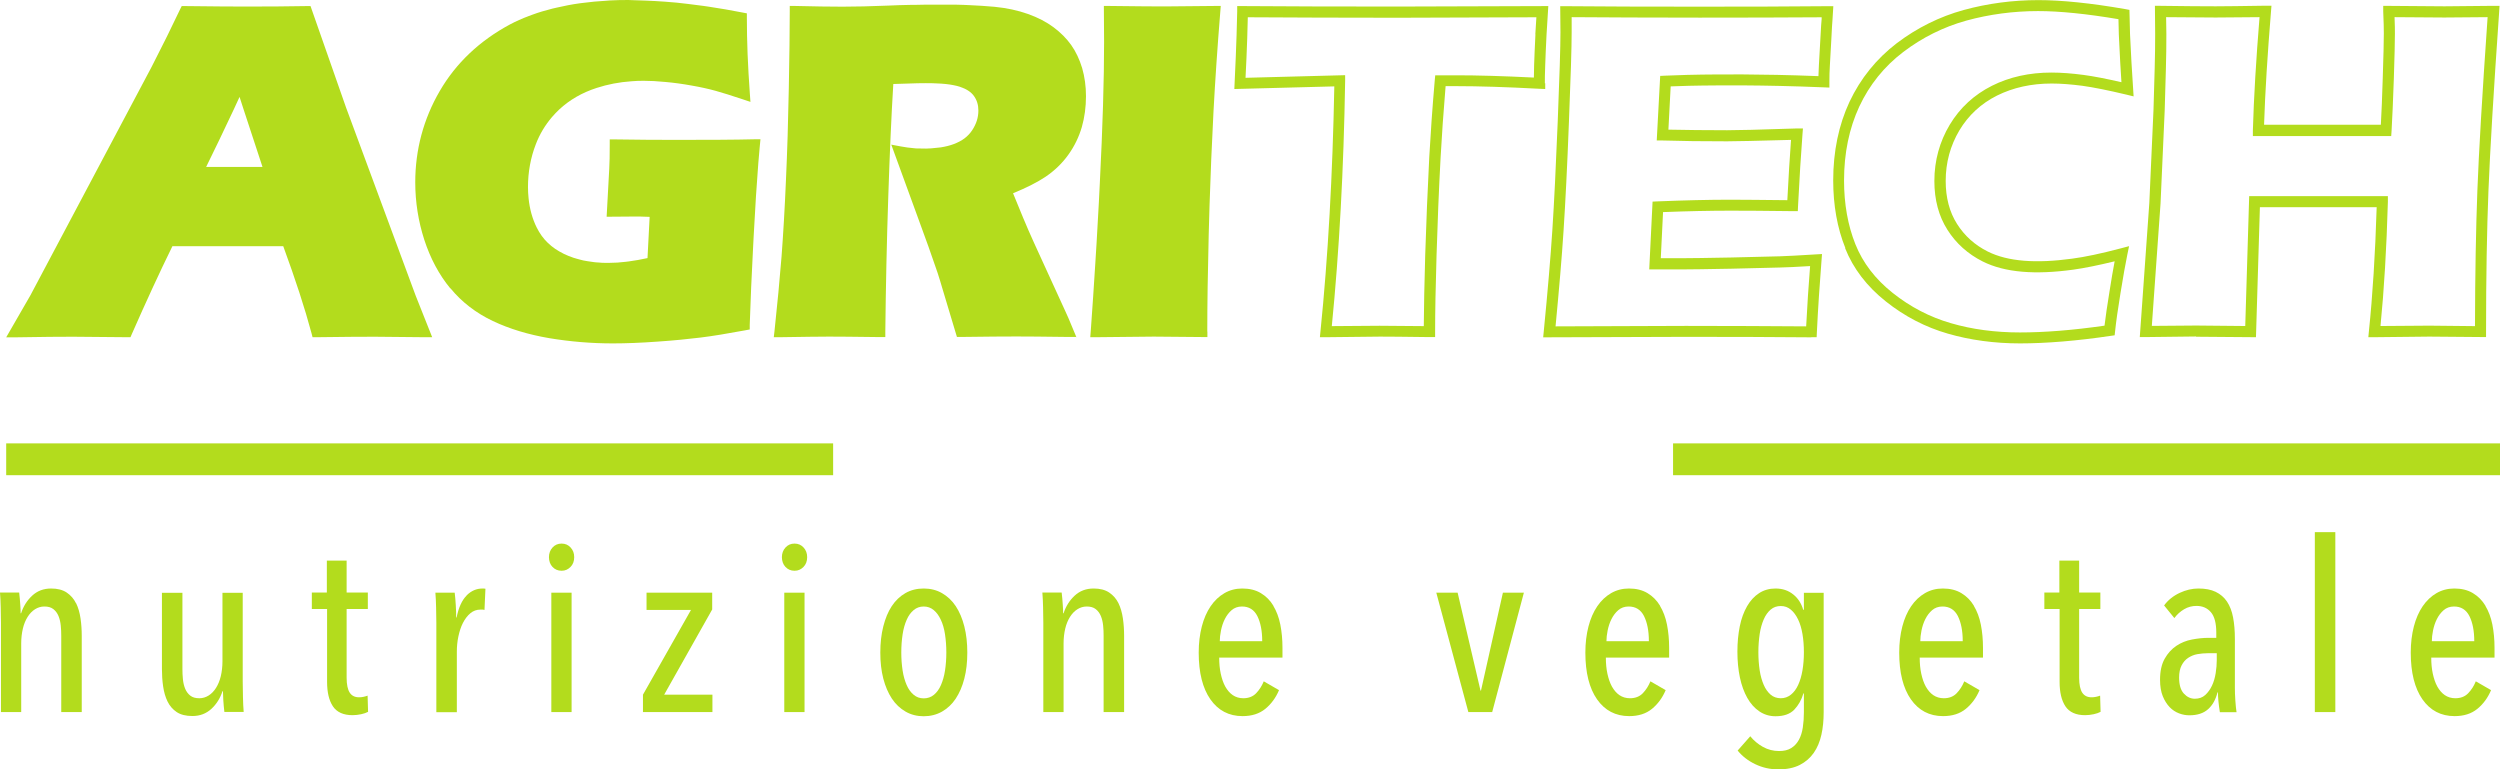 <?xml version="1.0" encoding="UTF-8"?><svg id="Livello_2" xmlns="http://www.w3.org/2000/svg" viewBox="0 0 209.81 64.55"><defs><style>.cls-1{fill:#b3dc1d;}</style></defs><g id="Livello_1-2"><g><path class="cls-1" d="m6.38,50.63c-.18-.37-.44-.67-.78-.9s-.78-.34-1.31-.34c-.63,0-1.16.2-1.59.6-.43.4-.74.89-.93,1.48h-.04c0-.16,0-.41-.03-.74-.02-.33-.05-.67-.09-1H0c.03.37.05.79.06,1.25.01.46.02.89.02,1.29v7.49h1.7v-5.76c0-.45.05-.87.14-1.25.09-.38.23-.71.4-.98.17-.27.38-.49.62-.64.24-.15.5-.23.78-.23.32,0,.57.07.76.22s.33.34.43.58c.1.24.16.51.19.8.03.29.04.58.04.86v6.4h1.72v-6.39c0-.49-.03-.98-.1-1.46-.07-.48-.19-.91-.37-1.28Z"/><path class="cls-1" d="m20.37,57.24v-7.49h-1.7v5.75c0,.45-.05.87-.14,1.25-.09.38-.23.71-.4.98-.17.27-.38.49-.62.64-.24.15-.5.23-.78.23-.32,0-.57-.07-.76-.22-.19-.15-.33-.34-.43-.58-.1-.24-.16-.51-.19-.8-.03-.29-.04-.58-.04-.86v-6.39h-1.72v6.39c0,.49.03.98.1,1.46.07.48.19.9.37,1.27s.44.67.77.89c.33.22.77.33,1.32.33.63,0,1.15-.2,1.59-.6.43-.4.74-.89.93-1.48h.04c0,.16.01.41.03.74.02.33.05.67.09,1h1.62c-.03-.37-.05-.78-.06-1.23-.01-.46-.02-.88-.02-1.28Z"/><path class="cls-1" d="m30.51,58.48c-.13.03-.26.04-.38.04-.35,0-.61-.13-.78-.39-.17-.26-.26-.68-.26-1.26v-5.76h1.78v-1.38h-1.78v-2.68h-1.66v2.68h-1.26v1.38h1.28v6.11c0,.88.16,1.56.49,2.06.33.49.88.74,1.65.74.24,0,.48-.03.72-.08.24-.05.43-.12.58-.2l-.04-1.36c-.09.04-.21.07-.34.1Z"/><path class="cls-1" d="m39.16,49.98c-.39.39-.67,1-.84,1.84h-.04c0-.33,0-.68-.03-1.04-.02-.36-.05-.71-.09-1.04h-1.62c.03.37.05.79.06,1.25.01.46.02.89.02,1.29v7.49h1.72v-5.07c0-.44.04-.87.13-1.29.09-.42.21-.8.38-1.13.17-.33.37-.6.62-.81.25-.21.53-.31.85-.31.07,0,.13,0,.18,0,.05,0,.11.02.16.03l.08-1.78c-.05-.01-.13-.02-.24-.02-.51,0-.95.19-1.34.58Z"/><path class="cls-1" d="m47.13,45.62c-.31,0-.56.11-.76.33-.2.22-.3.49-.3.81s.1.61.3.82.45.32.76.32.54-.11.75-.32c.21-.21.31-.49.31-.82s-.1-.59-.3-.81c-.2-.22-.45-.33-.76-.33Z"/><rect class="cls-1" x="46.27" y="49.74" width="1.7" height="10.02"/><polygon class="cls-1" points="59.77 51.15 59.77 49.74 54.26 49.74 54.26 51.19 57.99 51.19 53.96 58.3 53.96 59.76 59.79 59.76 59.79 58.3 55.74 58.3 59.77 51.15"/><rect class="cls-1" x="65.82" y="49.74" width="1.7" height="10.02"/><path class="cls-1" d="m66.68,45.62c-.31,0-.56.11-.76.33-.2.22-.3.49-.3.81s.1.61.3.82.45.32.76.32.54-.11.75-.32c.21-.21.31-.49.31-.82s-.1-.59-.3-.81c-.2-.22-.45-.33-.76-.33Z"/><path class="cls-1" d="m80.21,50.87c-.31-.47-.7-.83-1.15-1.09s-.97-.39-1.54-.39-1.09.13-1.54.39c-.45.26-.83.62-1.14,1.09-.31.47-.54,1.03-.71,1.7-.17.67-.25,1.4-.25,2.2s.08,1.52.25,2.18c.17.65.41,1.21.72,1.68.31.47.7.83,1.15,1.09.45.26.96.39,1.52.39s1.08-.13,1.54-.39c.45-.26.84-.62,1.15-1.09.31-.47.55-1.02.72-1.68.17-.65.25-1.38.25-2.18s-.08-1.53-.25-2.2c-.17-.67-.41-1.23-.72-1.7Zm-.9,5.4c-.07.47-.19.87-.34,1.22-.15.35-.35.62-.59.82-.24.2-.53.3-.86.3s-.6-.1-.84-.3c-.24-.2-.44-.47-.59-.82-.15-.35-.27-.75-.34-1.22-.07-.46-.11-.97-.11-1.51s.04-1.05.11-1.52c.07-.47.19-.88.34-1.22.15-.35.35-.62.59-.82s.52-.3.84-.3.6.1.84.3.44.47.6.82c.16.34.28.75.35,1.22.07.47.11.98.11,1.52s-.04,1.05-.11,1.51Z"/><path class="cls-1" d="m93.87,50.63c-.18-.37-.44-.67-.78-.9s-.78-.34-1.31-.34c-.63,0-1.16.2-1.59.6-.43.4-.74.89-.93,1.48h-.04c0-.16,0-.41-.03-.74-.02-.33-.05-.67-.09-1h-1.62c.03.37.05.79.06,1.25.01.46.02.89.02,1.29v7.49h1.7v-5.76c0-.45.05-.87.14-1.25.09-.38.23-.71.4-.98.17-.27.38-.49.62-.64.24-.15.5-.23.78-.23.32,0,.57.07.76.22s.33.34.43.58c.1.24.16.51.19.8.03.29.04.58.04.86v6.4h1.72v-6.39c0-.49-.03-.98-.1-1.46-.07-.48-.19-.91-.37-1.28Z"/><path class="cls-1" d="m106.87,50.84c-.27-.45-.62-.8-1.05-1.06-.43-.26-.95-.39-1.56-.39-.55,0-1.05.13-1.5.39-.45.26-.84.63-1.16,1.1-.32.47-.57,1.04-.74,1.7-.17.66-.26,1.39-.26,2.19,0,1.68.33,2.99.98,3.92s1.55,1.41,2.7,1.41c.77,0,1.41-.2,1.91-.61.5-.41.88-.93,1.15-1.57l-1.28-.74c-.16.39-.37.72-.64,1-.27.28-.63.42-1.08.42-.33,0-.63-.09-.88-.26s-.46-.42-.63-.72c-.17-.31-.29-.67-.38-1.08-.09-.42-.13-.86-.13-1.35h5.31v-.82c0-.69-.06-1.34-.18-1.95-.12-.61-.32-1.13-.59-1.58Zm-4.5,2.97c0-.26.03-.56.1-.9.07-.34.17-.65.32-.95.15-.3.34-.55.57-.75s.52-.31.87-.31c.59,0,1.02.27,1.29.8.27.54.41,1.24.41,2.11h-3.55Z"/><polygon class="cls-1" points="124.29 57.96 124.25 57.96 122.33 49.74 120.54 49.74 123.23 59.76 125.23 59.76 127.89 49.74 126.13 49.74 124.29 57.96"/><path class="cls-1" d="m139.32,50.84c-.27-.45-.62-.8-1.05-1.06-.43-.26-.95-.39-1.56-.39-.55,0-1.05.13-1.5.39-.45.26-.84.63-1.16,1.1-.32.47-.57,1.04-.74,1.7-.17.66-.26,1.39-.26,2.19,0,1.68.33,2.99.98,3.92s1.55,1.41,2.7,1.41c.77,0,1.41-.2,1.91-.61.5-.41.88-.93,1.15-1.57l-1.28-.74c-.16.39-.37.72-.64,1-.27.28-.63.42-1.08.42-.33,0-.63-.09-.88-.26s-.46-.42-.63-.72c-.17-.31-.29-.67-.38-1.08-.09-.42-.13-.86-.13-1.35h5.31v-.82c0-.69-.06-1.34-.18-1.95-.12-.61-.32-1.13-.59-1.58Zm-4.5,2.97c0-.26.03-.56.1-.9.07-.34.17-.65.32-.95.15-.3.34-.55.57-.75s.52-.31.87-.31c.59,0,1.02.27,1.29.8.27.54.41,1.24.41,2.11h-3.55Z"/><path class="cls-1" d="m151.39,51.17h-.06c-.15-.52-.42-.95-.83-1.28-.41-.33-.9-.5-1.49-.5-.52,0-.98.13-1.38.39s-.74.63-1.01,1.1c-.27.47-.48,1.03-.61,1.68-.13.65-.2,1.35-.2,2.13s.07,1.51.21,2.17c.14.66.35,1.23.62,1.71.27.48.61.86,1.01,1.13.4.27.85.41,1.36.41.69,0,1.21-.18,1.57-.55.35-.37.61-.82.77-1.37h.04v1.58c0,.45-.03.88-.09,1.28s-.17.75-.33,1.04c-.16.29-.37.52-.64.69-.27.17-.61.25-1.02.25-.49,0-.95-.12-1.36-.35-.41-.23-.77-.53-1.06-.89l-1.06,1.2c.39.48.88.86,1.49,1.15s1.25.43,1.93.43,1.3-.12,1.79-.37c.49-.25.88-.59,1.18-1.02.3-.43.51-.94.64-1.52s.19-1.21.19-1.89v-10.02h-1.66v1.44Zm-.12,5.09c-.08.47-.2.87-.36,1.22-.16.35-.36.62-.61.82-.25.2-.53.3-.85.3s-.62-.1-.85-.3c-.23-.2-.43-.47-.58-.82-.15-.35-.27-.75-.34-1.22s-.11-.97-.11-1.52.04-1.05.11-1.53.19-.88.34-1.23c.15-.35.35-.62.58-.82.23-.2.52-.3.85-.3s.6.1.84.3c.24.2.44.47.61.82.17.35.29.76.37,1.23.08.47.12.98.12,1.53s-.04,1.05-.12,1.52Z"/><path class="cls-1" d="m165.66,50.84c-.27-.45-.62-.8-1.05-1.06-.43-.26-.95-.39-1.56-.39-.55,0-1.05.13-1.5.39-.45.26-.84.63-1.16,1.1-.32.47-.57,1.04-.74,1.7-.17.66-.26,1.39-.26,2.19,0,1.68.33,2.99.98,3.92s1.55,1.41,2.7,1.41c.77,0,1.41-.2,1.91-.61.5-.41.88-.93,1.15-1.57l-1.28-.74c-.16.39-.37.72-.64,1-.27.28-.63.42-1.08.42-.33,0-.63-.09-.88-.26s-.46-.42-.63-.72c-.17-.31-.29-.67-.38-1.08-.09-.42-.13-.86-.13-1.35h5.31v-.82c0-.69-.06-1.34-.18-1.95-.12-.61-.32-1.13-.59-1.58Zm-4.5,2.97c0-.26.03-.56.1-.9.07-.34.17-.65.32-.95.15-.3.34-.55.57-.75s.52-.31.87-.31c.59,0,1.02.27,1.29.8.27.54.41,1.24.41,2.11h-3.55Z"/><path class="cls-1" d="m175.91,58.48c-.13.03-.26.04-.38.04-.35,0-.61-.13-.78-.39-.17-.26-.26-.68-.26-1.26v-5.76h1.78v-1.38h-1.78v-2.68h-1.66v2.68h-1.26v1.38h1.28v6.11c0,.88.16,1.56.49,2.06.33.49.88.74,1.65.74.24,0,.48-.03.72-.08.24-.05.43-.12.58-.2l-.04-1.36c-.09.04-.21.07-.34.1Z"/><path class="cls-1" d="m187.56,57.66v-4.05c0-.67-.05-1.26-.15-1.79-.1-.53-.27-.97-.51-1.33s-.56-.63-.95-.82c-.39-.19-.88-.28-1.45-.28-.52,0-1.05.12-1.58.37-.53.25-.97.6-1.3,1.05l.86,1.06c.23-.31.5-.55.82-.74s.67-.28,1.04-.28c.51,0,.91.18,1.21.53.3.35.45.92.45,1.71v.44h-.66c-.44,0-.9.05-1.38.14-.48.09-.92.27-1.31.53-.39.26-.72.62-.98,1.08-.26.46-.39,1.05-.39,1.77,0,.55.08,1.01.23,1.38.15.37.35.68.58.92.23.24.5.41.79.52.29.11.58.16.86.16.67,0,1.19-.17,1.57-.51.38-.34.64-.81.79-1.41h.04c0,.19.01.43.04.74s.07.61.12.92h1.4c-.04-.24-.07-.56-.1-.97-.03-.41-.04-.78-.04-1.13Zm-1.52-2.26c0,.35-.03.71-.09,1.09s-.16.73-.31,1.05c-.15.32-.34.58-.57.79s-.52.31-.87.31-.65-.14-.92-.43c-.27-.29-.4-.74-.4-1.35,0-.41.07-.75.21-1.02.14-.27.32-.48.55-.63.23-.15.48-.26.77-.31.29-.05.58-.08.89-.08h.74v.58Z"/><rect class="cls-1" x="194.27" y="44.66" width="1.72" height="15.1"/><path class="cls-1" d="m208.59,50.84c-.27-.45-.62-.8-1.05-1.06-.43-.26-.95-.39-1.56-.39-.55,0-1.05.13-1.5.39-.45.26-.84.63-1.16,1.1-.32.47-.57,1.04-.74,1.7-.17.66-.26,1.39-.26,2.19,0,1.68.33,2.99.98,3.92s1.55,1.41,2.7,1.41c.77,0,1.41-.2,1.91-.61.5-.41.88-.93,1.15-1.57l-1.28-.74c-.16.39-.37.72-.64,1-.27.28-.63.42-1.08.42-.33,0-.63-.09-.88-.26s-.46-.42-.63-.72c-.17-.31-.29-.67-.38-1.08-.09-.42-.13-.86-.13-1.35h5.31v-.82c0-.69-.06-1.34-.18-1.95-.12-.61-.32-1.13-.59-1.58Zm-4.5,2.97c0-.26.03-.56.1-.9.07-.34.17-.65.32-.95.15-.3.34-.55.57-.75s.52-.31.87-.31c.59,0,1.02.27,1.29.8.27.54.41,1.24.41,2.11h-3.55Z"/><rect class="cls-1" x=".52" y="37.21" width="69.4" height="2.67"/><rect class="cls-1" x="140.41" y="37.21" width="69.4" height="2.67"/><path class="cls-1" d="m6.15,28.26c.55,0,2.05.01,4.49.04h.31s.12-.28.12-.28c1.17-2.66,2.31-5.14,3.4-7.36h9.3c1.02,2.78,1.82,5.23,2.37,7.29l.09.35h.36c2.14-.03,3.76-.04,4.86-.04.48,0,1.86.01,4.13.04h.69s0,0,0,0h0l-1.39-3.5-5.84-15.78L26.06.51h-.33c-1.57.03-3.28.04-5.13.04-1.06,0-2.75-.01-5.05-.04h-.3s-.13.26-.13.26c-.42.88-.77,1.61-1.06,2.19-.09.19-.18.37-.26.52l-1.08,2.14L2.56,24.77l-2.04,3.54h.81c2.22-.04,3.82-.05,4.82-.05Zm13.95-20.14c.09.28.2.61.32.99.37,1.15.9,2.76,1.61,4.9h-4.73l1.09-2.24c.36-.74.77-1.61,1.24-2.61.15-.33.31-.68.48-1.04Z"/><path class="cls-1" d="m37.81,24.2c.94,1.15,2.14,2.07,3.55,2.74,1.39.66,2.98,1.14,4.74,1.44,1.74.29,3.53.44,5.33.44,1.11,0,2.37-.05,3.75-.15.7-.05,1.35-.1,1.95-.16.6-.06,1.15-.12,1.65-.18.99-.12,2.26-.33,3.77-.61l.37-.07v-.38c.03-.85.07-1.9.12-3.15.04-.93.09-1.97.15-3.12.02-.38.04-.77.06-1.18.13-2.44.26-4.5.39-6.13.04-.54.09-1.04.13-1.49l.05-.51h-.52c-1.57.04-3.75.05-6.53.05-1.62,0-3.33-.01-5.13-.04h-.47s0,.46,0,.46c0,.84-.01,1.51-.04,1.99l-.22,4.04h0s2.58-.02,2.58-.02c.03,0,.08,0,.13,0,.18,0,.48.02.9.03l-.18,3.46c-.54.12-1.06.21-1.57.28-.08.01-.17.02-.25.03-.48.06-.94.09-1.39.09-.11,0-.22,0-.34,0-.19,0-.38-.01-.57-.03-.13,0-.25-.02-.37-.03-.19-.02-.37-.05-.55-.08-.11-.02-.23-.04-.34-.06-.19-.04-.38-.1-.57-.15-.09-.03-.18-.05-.27-.08-.27-.09-.54-.2-.79-.32-.26-.13-.51-.27-.73-.42-.45-.31-.83-.67-1.14-1.1-.15-.21-.29-.44-.41-.68-.37-.74-.6-1.57-.69-2.47-.03-.3-.05-.61-.05-.93,0-1.26.22-2.48.66-3.61.32-.84.78-1.6,1.35-2.27.19-.22.4-.44.61-.64.87-.81,1.93-1.42,3.14-1.81.92-.3,1.9-.49,2.92-.56.34-.03.68-.04,1.03-.04.53,0,1.15.03,1.84.1.68.06,1.42.16,2.19.3.75.13,1.42.28,2,.44.58.16,1.34.4,2.27.71l.66.22-.05-.69c-.08-1.16-.15-2.28-.19-3.34-.04-1.06-.06-2.07-.06-3.02v-.38l-.37-.07c-.96-.19-1.9-.35-2.83-.49-.3-.05-.58-.08-.88-.12-.62-.08-1.23-.16-1.83-.22-.33-.03-.65-.06-.97-.08-.55-.04-1.1-.07-1.63-.09-.31-.01-.62-.02-.92-.03-.17,0-.35-.02-.52-.02-.54,0-1.07.01-1.59.04-.08,0-.15.01-.23.02-.7.04-1.38.1-2.04.19-.08.01-.16.02-.24.03-.66.09-1.3.22-1.91.36-.12.03-.23.05-.35.08-.6.15-1.17.32-1.71.52-.09.03-.18.07-.27.1-.56.21-1.1.45-1.59.71-2.55,1.37-4.54,3.25-5.9,5.6-1.36,2.34-2.05,4.92-2.05,7.65,0,1.66.26,3.28.76,4.83.51,1.56,1.24,2.93,2.18,4.07Z"/><path class="cls-1" d="m90.34,28.31l-.27-.65c-.31-.75-.52-1.25-.64-1.49l-2.64-5.77c-.33-.72-.63-1.42-.92-2.11l-.85-2.07c1.14-.47,2.05-.93,2.72-1.38.77-.52,1.42-1.15,1.93-1.87.51-.71.88-1.49,1.12-2.3.23-.81.35-1.68.35-2.6,0-.83-.11-1.62-.32-2.35-.22-.73-.53-1.39-.92-1.94-.39-.55-.89-1.05-1.48-1.49-.59-.44-1.31-.82-2.16-1.12-.84-.3-1.78-.5-2.8-.6-.33-.03-.68-.06-1.03-.08-.12,0-.24-.01-.36-.02-.25-.01-.5-.03-.75-.04-.15,0-.3-.01-.44-.02-.24,0-.49-.02-.73-.02-.16,0-.32,0-.48,0-.25,0-.5,0-.75,0-.09,0-.18,0-.27,0-.05,0-.11,0-.16,0-.58,0-1.17,0-1.77.02-.1,0-.2,0-.3,0-.63.01-1.26.03-1.89.06-1.47.06-2.76.09-3.82.09s-2.33-.02-3.96-.06h-.47s0,.46,0,.46c0,1.6-.03,3.75-.08,6.46-.05,2.72-.13,5.32-.24,7.71-.1,2.39-.23,4.55-.37,6.42-.15,1.88-.35,3.98-.59,6.23l-.06.52h.52c1.98-.03,3.35-.05,4.11-.05.66,0,2.08.01,4.27.04h.46s0-.46,0-.46c.04-3.71.12-7.54.25-11.38.12-3.63.26-6.79.42-9.4.49-.01.92-.02,1.31-.04.49-.02.95-.03,1.41-.03.32,0,.63,0,.91.02.56.02,1.04.07,1.43.15.2.04.37.08.52.13.55.18.95.44,1.19.78.25.35.37.75.37,1.22,0,.58-.17,1.12-.52,1.65-.17.26-.39.49-.64.68s-.56.35-.9.48c-.34.13-.72.22-1.1.28-.13.02-.26.03-.39.04-.27.03-.54.06-.83.06-.22,0-.45,0-.68-.01-.11,0-.23,0-.34-.02-.37-.03-.74-.08-1.11-.15l-.8-.15h0s2.31,6.33,2.31,6.33c.62,1.67,1.08,2.98,1.4,3.92.11.31.25.71.4,1.22.05.17.1.35.16.54.55,1.85.93,3.12,1.14,3.8l.1.33h.35c2.15-.03,3.69-.04,4.64-.04.75,0,2.2.01,4.36.04h.7Z"/><path class="cls-1" d="m101.32,27.84c0-2.27.04-5.01.12-8.17.02-.8.04-1.62.07-2.46.08-2.5.19-5.12.33-7.83.14-2.6.33-5.42.57-8.37l.04-.51h0s-.51,0-.51,0c-2.47.03-3.88.04-4.23.04-.77,0-2.31-.01-4.6-.04h-.47s0,0,0,0h0l.02,3.01c0,3.17-.12,7.14-.36,11.88-.03.53-.05,1.06-.08,1.61-.06,1.09-.12,2.22-.19,3.38-.04.58-.07,1.17-.11,1.77-.11,1.8-.24,3.69-.38,5.65l-.04.5h.5c2.44-.03,4.05-.05,4.83-.05l4.5.04v-.47Z"/><path class="cls-1" d="m129.65,7c0-.34,0-.85.03-1.52.02-.67.06-1.52.11-2.55l.15-2.42-12.63.04c-4.96,0-9.3-.01-13.02-.04h-.46s0,.45,0,.45c-.03,1.39-.07,2.66-.12,3.83l-.12,2.68,8.39-.22c-.14,7.43-.53,14.34-1.16,20.54l-.05.51h.52c2.45-.03,3.96-.05,4.52-.05.63,0,2.02.01,4.16.04h.47s0-.46,0-.46c0-1.63.04-3.79.12-6.42.08-2.65.19-5.41.34-8.19.1-1.83.24-3.84.42-5.99h.95c1.79,0,4.12.07,6.92.22l.49.02v-.49Zm-.79-4.12c-.05,1.04-.09,1.9-.11,2.57-.01.41-.02.77-.02,1.06-2.6-.13-4.78-.19-6.48-.19h-1.8l-.04.42c-.2,2.31-.35,4.48-.46,6.44-.14,2.79-.26,5.55-.34,8.21-.07,2.4-.11,4.41-.12,5.98-1.89-.02-3.12-.03-3.71-.03-.52,0-1.86.01-4.01.03.62-6.23,1-13.15,1.12-20.58v-.48s-8.36.22-8.36.22l.08-1.69c.05-1.04.08-2.17.11-3.39,3.62.02,7.81.04,12.57.04l11.65-.04-.09,1.44Z"/><path class="cls-1" d="m152.02,28.3h.44s.02-.44.02-.44c.1-2.07.24-4.09.39-6.01l.04-.53-.53.03c-1.43.09-2.41.14-3.01.16l-4.07.1c-2.09.04-3.47.06-4.14.06h-1.78l.19-3.87c2.07-.08,3.97-.12,5.64-.12,1.22,0,2.96.01,5.23.04h.44s.02-.44.02-.44c.12-2.31.24-4.32.37-5.99l.04-.51h-.51c-3.16.11-5.13.15-5.85.15-1.82,0-3.48-.02-4.93-.05l.19-3.63c1.18-.04,2.07-.07,2.66-.07,1.26-.01,4.87-.07,10.18.15l.48.02v-.48c0-.46.01-.92.04-1.37l.12-2.14c.05-.97.08-1.54.1-1.7l.07-1.14h-.5c-3.1.03-6.67.04-10.72.04-4.39,0-8.14-.01-11.23-.04h-.47s.02,2.19.02,2.19c0,1.24-.08,3.77-.23,7.51-.15,3.73-.3,6.79-.45,9.09-.15,2.29-.39,5.14-.72,8.49l-.05.51,11.96-.04c3.82,0,7.32.01,10.53.04Zm-21.47-.93c.3-3.14.53-5.83.67-8.01.15-2.31.31-5.38.45-9.11.15-3.75.23-6.29.23-7.55v-1.26c2.99.02,6.58.04,10.75.04,3.84,0,7.25-.01,10.23-.03v.14c-.02.16-.06.73-.11,1.72l-.12,2.14c-.02.31-.03.62-.04.94-5.07-.2-8.52-.14-9.75-.13-.66,0-1.7.04-3.11.09l-.42.02-.29,5.42h.48c1.57.05,3.39.07,5.42.07.7,0,2.46-.04,5.37-.12-.11,1.46-.21,3.16-.31,5.06-2.06-.02-3.65-.04-4.79-.04-1.8,0-3.85.05-6.1.14l-.42.02-.28,5.69h2.75c.67,0,2.06-.02,4.16-.06l4.07-.1c.53-.01,1.36-.05,2.52-.12-.13,1.63-.24,3.33-.33,5.06-3.08-.02-6.45-.04-10.09-.04l-10.94.04Z"/><path class="cls-1" d="m154.85,20.83c.68,1.71,1.83,3.21,3.42,4.47,1.57,1.25,3.32,2.16,5.2,2.7,1.86.54,3.9.82,6.06.82s4.77-.21,7.59-.63l.35-.05.04-.36c.08-.77.23-1.84.45-3.18.23-1.4.41-2.45.57-3.21l.15-.73-.72.19c-1.63.43-2.99.72-4.07.86-3,.41-5.37.25-7.07-.6-1.08-.54-1.95-1.32-2.58-2.32-.63-.99-.95-2.2-.95-3.6,0-1.55.39-2.97,1.15-4.25.76-1.27,1.82-2.25,3.16-2.92,1.35-.67,2.88-1.01,4.58-1.01.78,0,1.65.07,2.58.19.94.13,2.18.38,3.69.74l.61.15-.18-2.87c-.05-.86-.09-1.65-.12-2.36l-.05-2.03-.37-.07c-2.88-.5-5.33-.75-7.28-.75-2.14,0-4.25.28-6.26.83-2.03.56-3.92,1.5-5.62,2.79-1.71,1.31-3.04,2.96-3.96,4.91-.91,1.95-1.37,4.17-1.37,6.6,0,2.08.34,4,1.02,5.68Zm1.19-11.89c.85-1.82,2.09-3.36,3.68-4.57,1.6-1.22,3.39-2.11,5.3-2.64,1.93-.53,3.96-.8,6.02-.8,1.82,0,4.09.23,6.75.68l.03,1.28c.03.72.07,1.52.12,2.39l.1,1.62c-1.27-.29-2.33-.5-3.17-.61-.97-.13-1.89-.2-2.71-.2-1.84,0-3.52.37-4.99,1.11-1.49.75-2.68,1.84-3.54,3.27-.85,1.42-1.29,3.01-1.29,4.72,0,1.58.37,2.96,1.1,4.1.72,1.14,1.72,2.03,2.95,2.65,1.87.94,4.42,1.13,7.61.69.95-.13,2.11-.37,3.47-.7-.13.67-.27,1.51-.43,2.52-.19,1.16-.33,2.13-.42,2.88-2.63.38-5.02.57-7.1.57s-4.03-.26-5.8-.78c-1.76-.51-3.4-1.36-4.88-2.54-1.46-1.16-2.51-2.53-3.13-4.09-.63-1.58-.95-3.37-.95-5.34,0-2.3.43-4.38,1.28-6.21Z"/><path class="cls-1" d="m184.31,28.26l5.02.04.33-10.91h9.8c-.12,3.91-.34,7.41-.65,10.39l-.05.52h.52c2.43-.03,3.96-.05,4.6-.05l4.76.04v-.47c0-4.57.07-8.54.2-11.8.13-3.28.43-8.33.9-15.03l.03-.5h-.5c-2.26.03-3.64.04-4.12.04l-5.14-.04v.48c.04.87.05,1.49.05,1.84,0,.67-.03,1.91-.09,3.74-.05,1.59-.1,2.9-.16,3.92h-9.8c.09-2.76.29-5.94.58-9.48l.04-.51h-.51c-1.98.03-3.37.05-4.17.05-1.02,0-2.56-.01-4.63-.04h-.47s.02,2.35.02,2.35c0,.93-.01,1.89-.04,2.9l-.1,3.48-.35,7.82-.8,11.25h.5c2.23-.03,3.63-.05,4.21-.05Zm-2.99-11.15l.35-7.84.1-3.48c.03-1.01.04-1.99.04-2.93l-.02-1.42c1.83.02,3.22.03,4.16.03.73,0,1.96-.01,3.68-.03-.29,3.55-.48,6.74-.56,9.5v.48s11.61,0,11.61,0l.03-.44c.06-1.08.13-2.54.19-4.38.06-1.84.09-3.1.09-3.77,0-.29,0-.75-.03-1.39l4.18.03c.45,0,1.66-.01,3.63-.03-.45,6.46-.74,11.36-.86,14.56-.12,3.16-.19,6.99-.2,11.37l-3.83-.04c-.6,0-1.96.01-4.1.03.3-3.01.51-6.52.62-10.42v-.48s-11.64,0-11.64,0l-.33,10.9-4.12-.04c-.53,0-1.77.01-3.72.03l.73-10.26Z"/></g></g></svg>